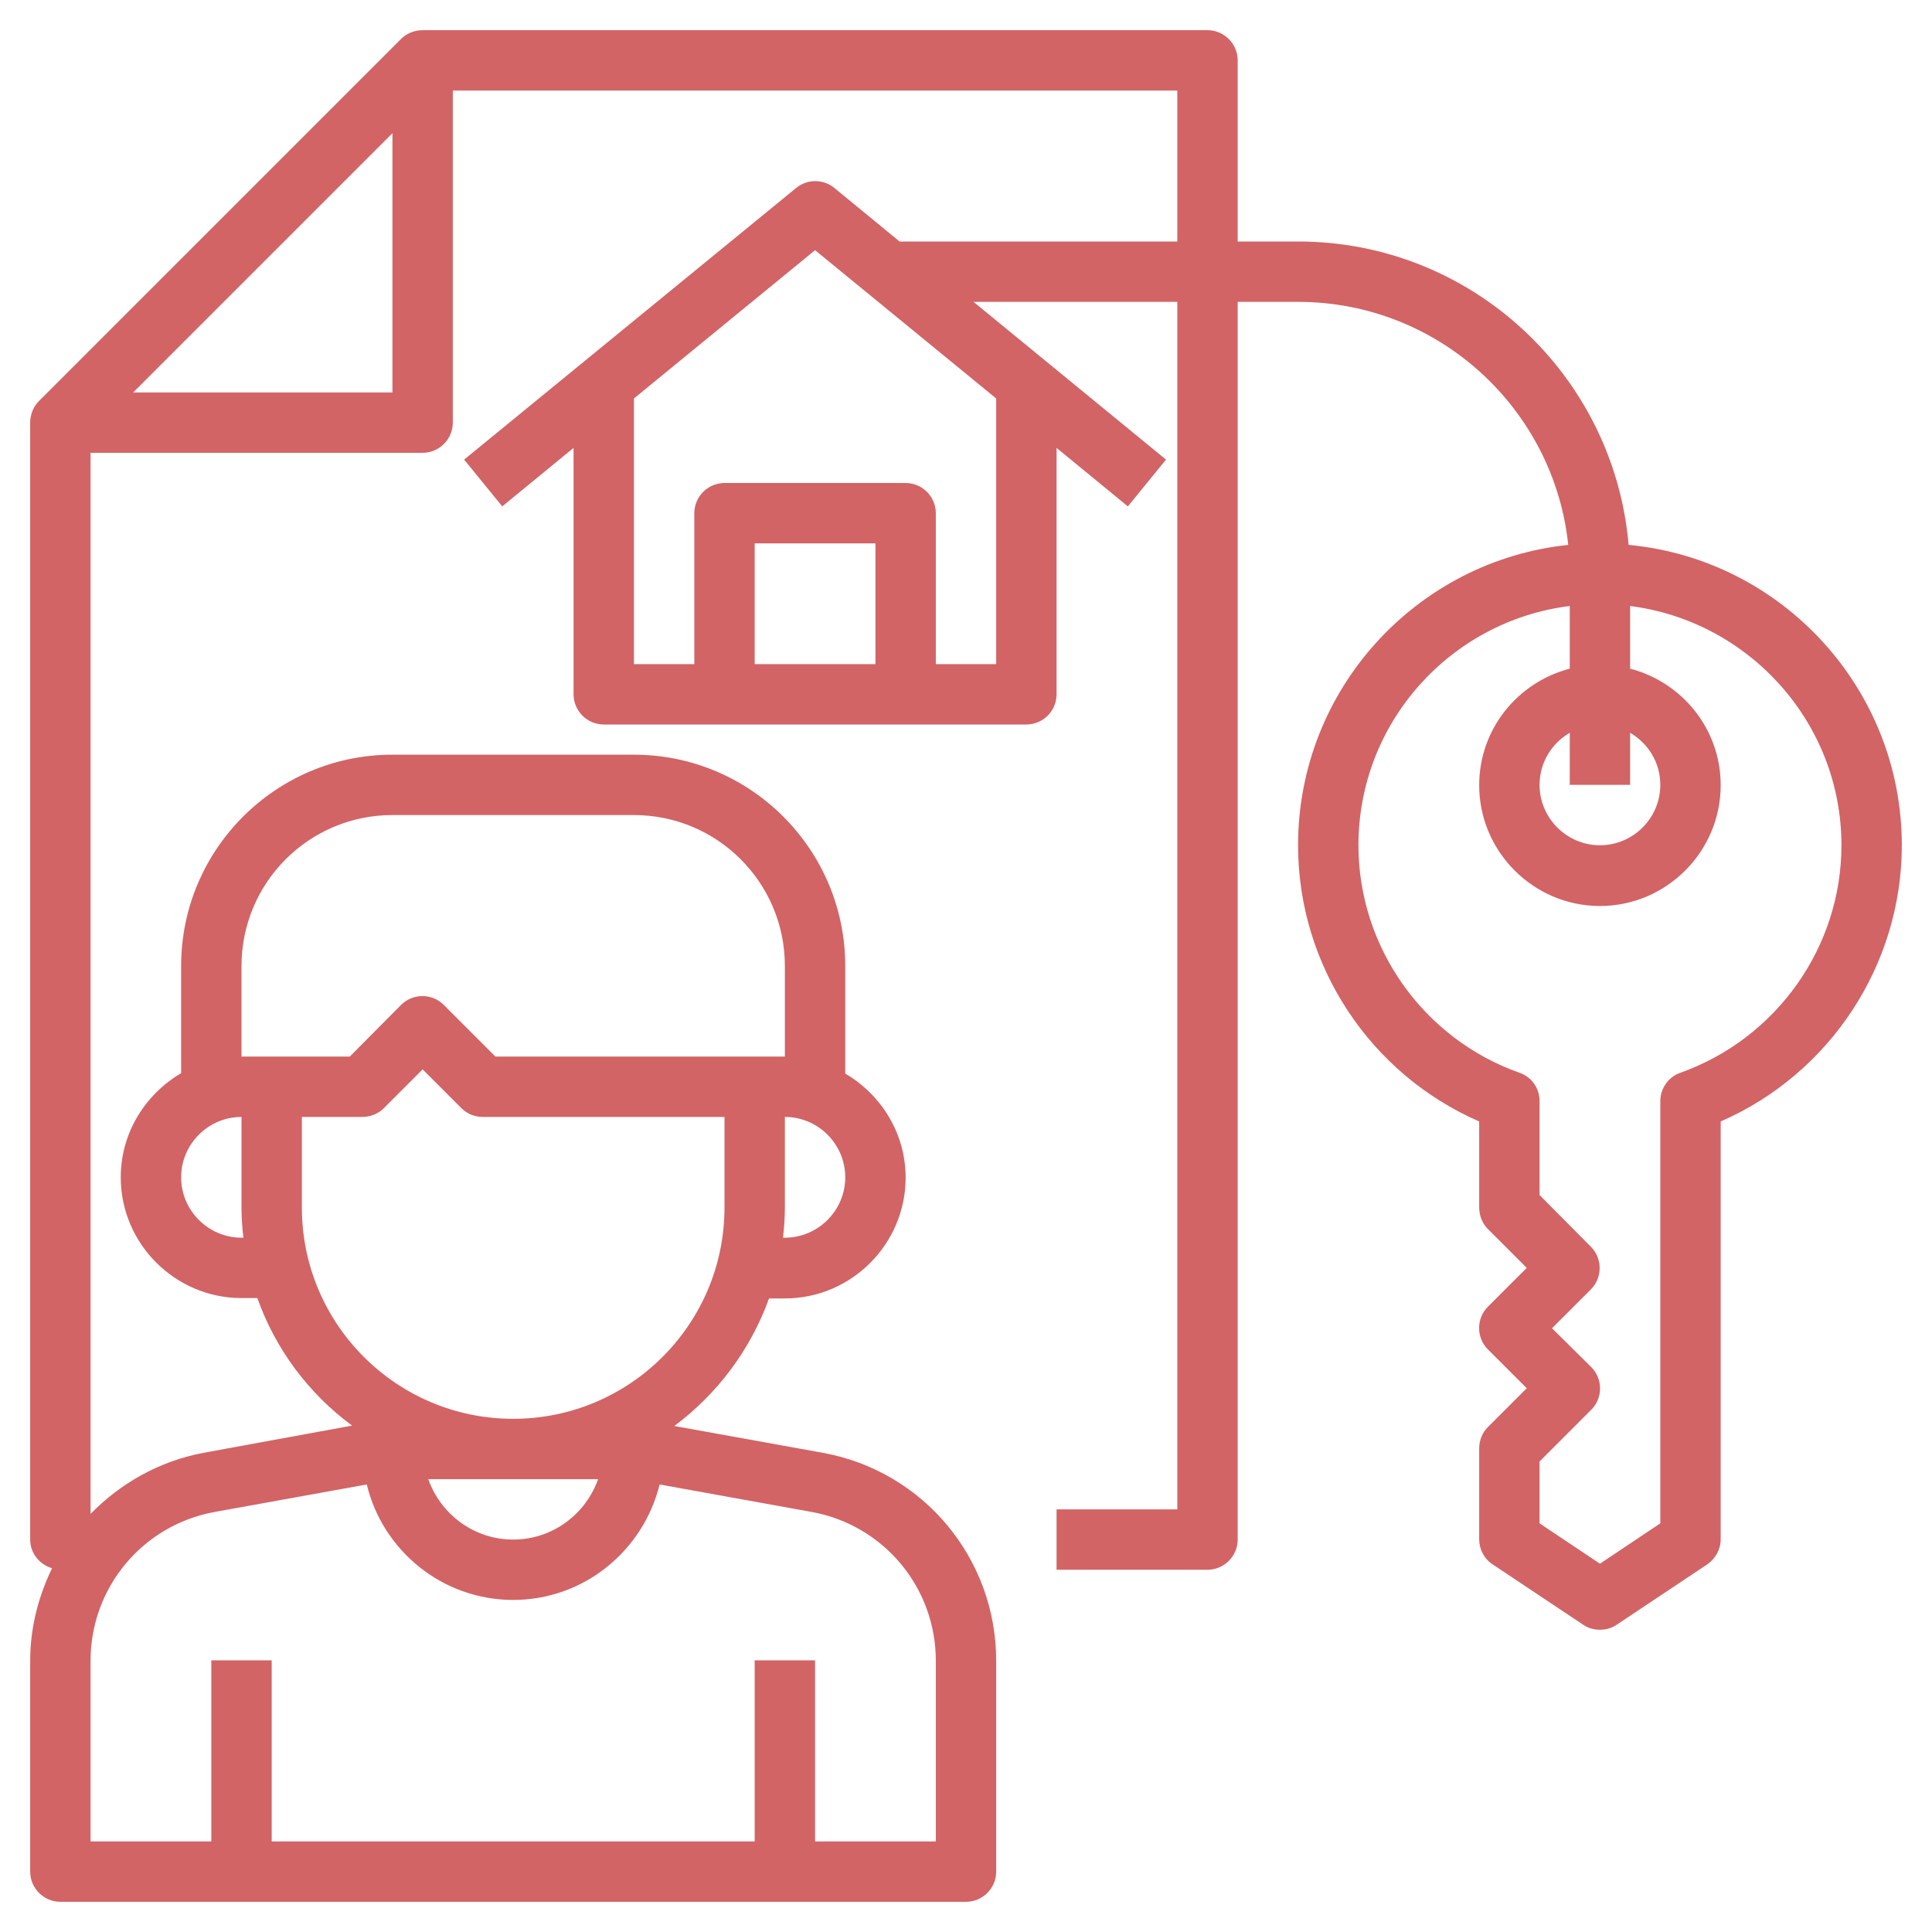 <svg xmlns="http://www.w3.org/2000/svg" xmlns:xlink="http://www.w3.org/1999/xlink" id="Layer_3" x="0px" y="0px" viewBox="0 0 512 512" style="enable-background:new 0 0 512 512;" xml:space="preserve">
<style type="text/css">
	.st0{fill:#D26466;}
</style>
<path class="st0" d="M431.6,144.4C427.7,99.4,390,64,344,64h-16V16c0-4.4-3.6-8-8-8H112c-2.1,0-4.2,0.8-5.7,2.3l-96,96  C8.8,107.8,8,109.9,8,112v296c0,3.7,2.5,6.6,5.8,7.6C10.2,423,8,431.3,8,440.1V496c0,4.4,3.6,8,8,8h240c4.4,0,8-3.6,8-8v-55.9  c0-27.1-19.3-50.3-46-55.1l-39.3-7.1c11.4-8.5,20.2-20.2,25.1-33.8h4.2c17.6,0,32-14.4,32-32c0-11.8-6.5-22-16-27.6V256  c0-30.9-25.1-56-56-56h-64c-30.9,0-56,25.1-56,56v28.4c-9.5,5.6-16,15.8-16,27.6c0,17.6,14.4,32,32,32h4.2  c4.8,13.6,13.7,25.4,25.1,33.8L54,385c-11.8,2.2-22.1,8.1-30,16.2V120h88c4.4,0,8-3.6,8-8V24h192v40h-73.6l-17.3-14.2  c-2.9-2.4-7.2-2.4-10.1,0l-88,72l10.1,12.4l18.9-15.5V184c0,4.4,3.6,8,8,8h112c4.4,0,8-3.6,8-8v-65.3l18.9,15.5l10.1-12.4L258,80h54  v320h-32v16h40c4.4,0,8-3.6,8-8V80h16c37.2,0,67.8,28.3,71.6,64.4c-40.2,4.2-71.6,38.3-71.6,79.6c0,31.9,19.1,60.6,48,73.2V320  c0,2.1,0.8,4.2,2.3,5.7l10.3,10.3l-10.3,10.3c-3.1,3.1-3.1,8.2,0,11.3l10.3,10.3l-10.3,10.3c-1.5,1.5-2.3,3.5-2.3,5.7v24  c0,2.7,1.3,5.2,3.6,6.7l24,16c1.3,0.9,2.9,1.3,4.4,1.3s3.1-0.4,4.4-1.3l24-16c2.2-1.5,3.6-4,3.6-6.7V297.2  c28.9-12.6,48-41.4,48-73.2C504,182.5,472.2,148.2,431.6,144.4L431.6,144.4z M158.5,392c-3.3,9.3-12.1,16-22.5,16s-19.2-6.7-22.5-16  H158.5z M208,328h-0.5c0.3-2.6,0.5-5.3,0.5-8v-24c8.8,0,16,7.2,16,16S216.8,328,208,328z M64,256c0-22.1,17.9-40,40-40h64  c22.1,0,40,17.9,40,40v24h-76.7l-13.7-13.7c-3.1-3.1-8.2-3.1-11.3,0L92.7,280H64L64,256z M64,328c-8.8,0-16-7.2-16-16s7.2-16,16-16  v24c0,2.7,0.2,5.4,0.5,8H64z M80,320v-24h16c2.1,0,4.2-0.8,5.7-2.3l10.3-10.3l10.3,10.3c1.5,1.5,3.5,2.3,5.7,2.3h64v24  c0,30.9-25.1,56-56,56S80,350.9,80,320z M56.8,400.7l40.4-7.3c4.2,17.5,20,30.6,38.8,30.6s34.5-13.1,38.8-30.6l40.4,7.3  c19,3.5,32.8,20,32.8,39.4V488h-32v-48h-16v48H72v-48H56v48H24v-47.9C24,420.7,37.8,404.2,56.8,400.7L56.8,400.7z M35.3,104  L104,35.3V104H35.3z M232,176h-32v-32h32V176z M264,176h-16v-40c0-4.4-3.6-8-8-8h-48c-4.4,0-8,3.6-8,8v40h-16v-70.4l48-39.3l48,39.3  V176z M432,194.2c4.8,2.8,8,7.9,8,13.8c0,8.8-7.2,16-16,16s-16-7.2-16-16c0-5.9,3.2-11,8-13.8V208h16V194.2z M445.3,284.3  c-3.2,1.1-5.3,4.2-5.3,7.5v111.9l-16,10.7l-16-10.7v-16.4l13.7-13.7c3.1-3.1,3.1-8.2,0-11.3L411.3,352l10.3-10.3  c3.1-3.1,3.1-8.2,0-11.3L408,316.7v-24.9c0-3.4-2.1-6.4-5.3-7.5c-25.5-9-42.7-33.3-42.7-60.3c0-32.6,24.5-59.5,56-63.4v16.6  c-13.8,3.6-24,16-24,30.9c0,17.6,14.4,32,32,32s32-14.4,32-32c0-14.9-10.2-27.3-24-30.9v-16.6c31.5,4,56,30.9,56,63.4  C488,251,470.8,275.2,445.3,284.3L445.3,284.3z"></path>
</svg>